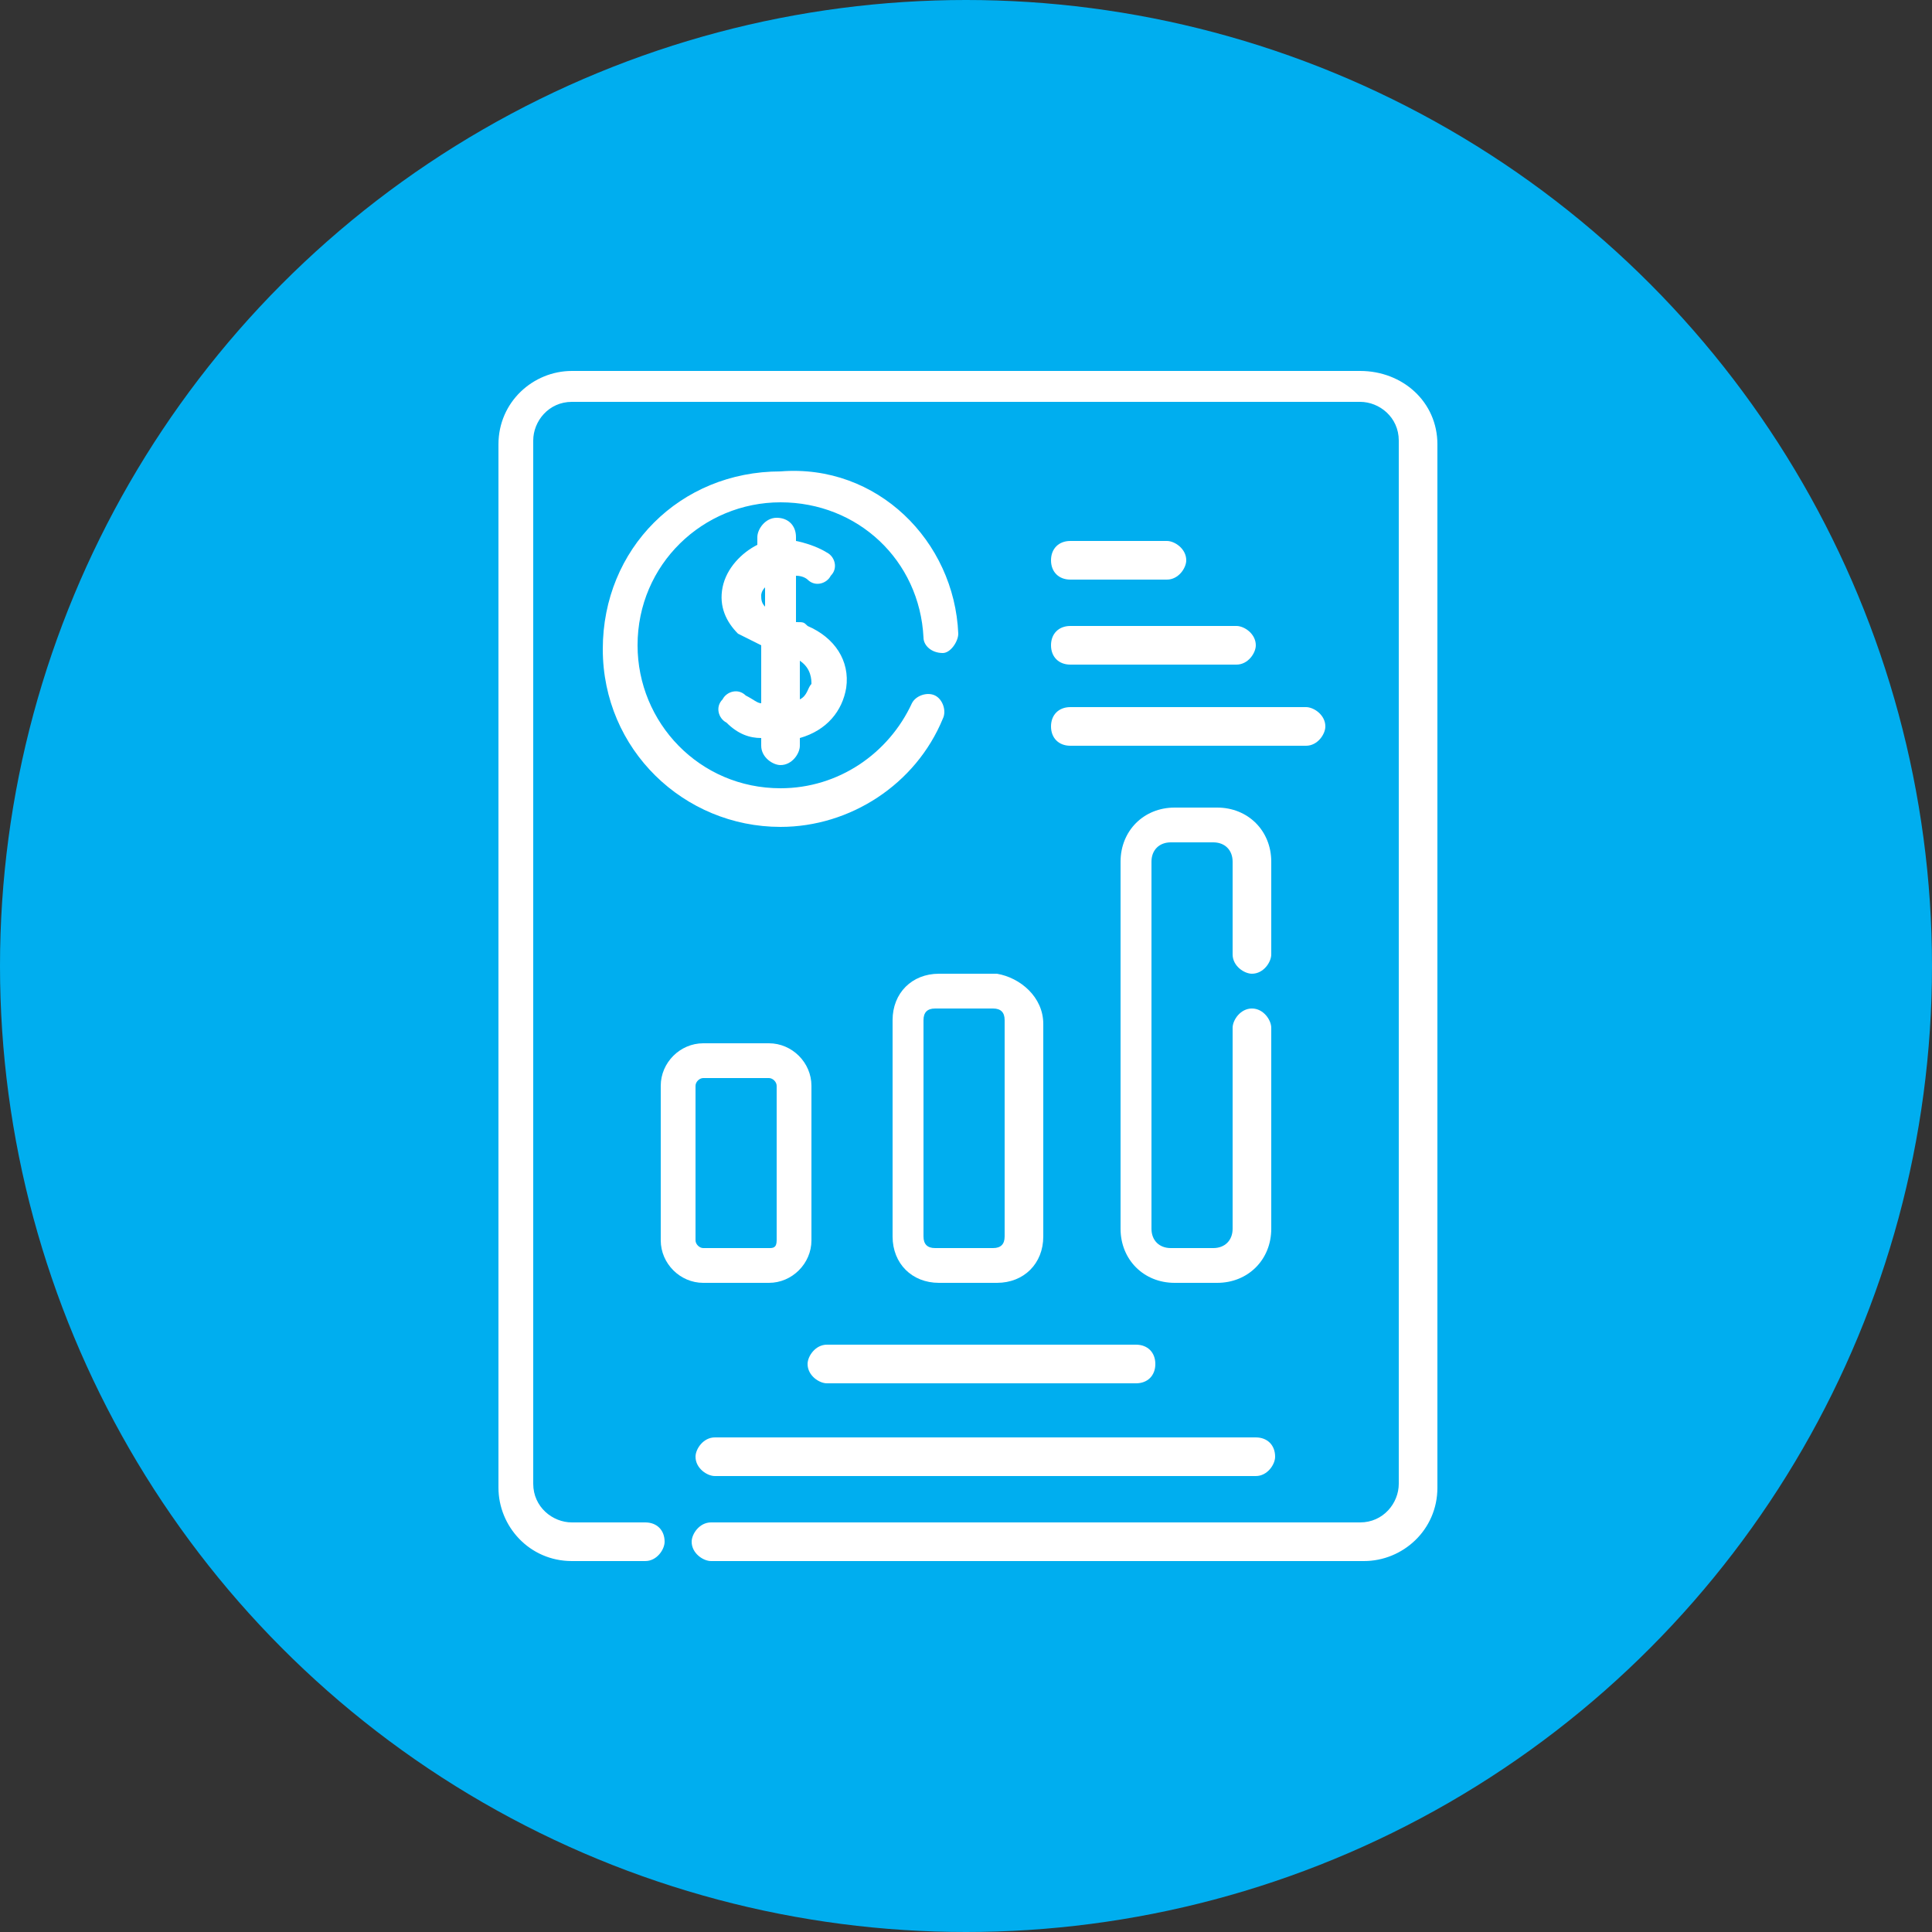 <?xml version="1.0" encoding="utf-8"?>
<!-- Generator: Adobe Illustrator 27.9.1, SVG Export Plug-In . SVG Version: 6.00 Build 0)  -->
<svg version="1.1" id="Layer_1" xmlns="http://www.w3.org/2000/svg" xmlns:xlink="http://www.w3.org/1999/xlink" x="0px" y="0px"
	 viewBox="0 0 50 50" style="enable-background:new 0 0 50 50;" xml:space="preserve">
<rect x="0" y="0" width="50" height="50" fill="#333333" stroke="none"/>
<style type="text/css">
	.st0{fill:#00AEEF;}
	.st1{fill:#FFFFFF;}
</style>
<g>
	<circle class="st0" cx="25" cy="25" r="25"/>
	<g>
		<path class="st1" d="M37.2,11.5v27c0,1.1-0.9,1.9-1.9,1.9H18.4c-0.2,0-0.5-0.2-0.5-0.5c0-0.2,0.2-0.5,0.5-0.5h16.8
			c0.6,0,1-0.5,1-1v-27c0-0.6-0.5-1-1-1H14.8c-0.6,0-1,0.5-1,1v27c0,0.6,0.5,1,1,1h1.9c0.3,0,0.5,0.2,0.5,0.5c0,0.2-0.2,0.5-0.5,0.5
			h-1.9c-1.1,0-1.9-0.9-1.9-1.9v-27c0-1.1,0.9-1.9,1.9-1.9h20.4C36.3,9.6,37.2,10.4,37.2,11.5L37.2,11.5z"/>
		<path class="st1" d="M33.8,18.3c0.2,0,0.5,0.2,0.5,0.5c0,0.2-0.2,0.5-0.5,0.5h-6.1c-0.3,0-0.5-0.2-0.5-0.5s0.2-0.5,0.5-0.5H33.8z"
			/>
		<path class="st1" d="M32.9,26.6v5.2c0,0.8-0.6,1.4-1.4,1.4h-1.1c-0.8,0-1.4-0.6-1.4-1.4v-9.5c0-0.8,0.6-1.4,1.4-1.4h1.1
			c0.8,0,1.4,0.6,1.4,1.4v2.4c0,0.2-0.2,0.5-0.5,0.5c-0.2,0-0.5-0.2-0.5-0.5v-2.4c0-0.3-0.2-0.5-0.5-0.5h-1.1
			c-0.3,0-0.5,0.2-0.5,0.5v9.5c0,0.3,0.2,0.5,0.5,0.5h1.1c0.3,0,0.5-0.2,0.5-0.5v-5.2c0-0.2,0.2-0.5,0.5-0.5S32.9,26.4,32.9,26.6
			L32.9,26.6z"/>
		<path class="st1" d="M32.5,37.2c0.3,0,0.5,0.2,0.5,0.5c0,0.2-0.2,0.5-0.5,0.5h-14c-0.2,0-0.5-0.2-0.5-0.5c0-0.2,0.2-0.5,0.5-0.5
			H32.5z"/>
		<path class="st1" d="M32,16.2c0.2,0,0.5,0.2,0.5,0.5c0,0.2-0.2,0.5-0.5,0.5h-4.3c-0.3,0-0.5-0.2-0.5-0.5s0.2-0.5,0.5-0.5H32z"/>
		<path class="st1" d="M30.2,14c0.2,0,0.5,0.2,0.5,0.5c0,0.2-0.2,0.5-0.5,0.5h-2.5c-0.3,0-0.5-0.2-0.5-0.5c0-0.3,0.2-0.5,0.5-0.5
			H30.2z"/>
		<path class="st1" d="M29.4,34.8c0.3,0,0.5,0.2,0.5,0.5s-0.2,0.5-0.5,0.5h-8c-0.2,0-0.5-0.2-0.5-0.5c0-0.2,0.2-0.5,0.5-0.5H29.4z"
			/>
		<path class="st1" d="M27,26.5V32c0,0.7-0.5,1.2-1.2,1.2h-1.5c-0.7,0-1.2-0.5-1.2-1.2v-5.6c0-0.7,0.5-1.2,1.2-1.2h1.5
			C26.4,25.3,27,25.8,27,26.5L27,26.5z M26,32v-5.6c0-0.2-0.1-0.3-0.3-0.3h-1.5c-0.2,0-0.3,0.1-0.3,0.3V32c0,0.2,0.1,0.3,0.3,0.3
			h1.5C25.9,32.3,26,32.2,26,32L26,32z"/>
		<path class="st1" d="M24.8,16.4c0,0.2-0.2,0.5-0.4,0.5c-0.3,0-0.5-0.2-0.5-0.4c-0.1-2-1.7-3.5-3.7-3.5c-2,0-3.7,1.6-3.7,3.7
			c0,2,1.6,3.7,3.7,3.7c1.5,0,2.8-0.9,3.4-2.2c0.1-0.2,0.4-0.3,0.6-0.2c0.2,0.1,0.3,0.4,0.2,0.6c-0.7,1.7-2.4,2.8-4.2,2.8
			c-2.5,0-4.6-2-4.6-4.6s2-4.6,4.6-4.6C22.7,12,24.7,14,24.8,16.4L24.8,16.4z"/>
		<path class="st1" d="M20.9,16.2c0.7,0.3,1.1,0.9,1,1.6c-0.1,0.6-0.5,1.1-1.2,1.3v0.2c0,0.2-0.2,0.5-0.5,0.5
			c-0.2,0-0.5-0.2-0.5-0.5v-0.2c-0.3,0-0.6-0.1-0.9-0.4c-0.2-0.1-0.3-0.4-0.1-0.6c0.1-0.2,0.4-0.3,0.6-0.1c0.2,0.1,0.3,0.2,0.4,0.2
			v-1.5c-0.2-0.1-0.4-0.2-0.6-0.3c-0.3-0.3-0.5-0.7-0.4-1.2c0.1-0.5,0.5-0.9,0.9-1.1c0,0,0,0,0,0v-0.2c0-0.2,0.2-0.5,0.5-0.5
			c0.3,0,0.5,0.2,0.5,0.5V14c0.5,0.1,0.8,0.3,0.8,0.3c0.2,0.1,0.3,0.4,0.1,0.6c-0.1,0.2-0.4,0.3-0.6,0.1c0,0-0.1-0.1-0.3-0.1v1.2
			C20.8,16.1,20.8,16.1,20.9,16.2L20.9,16.2z M21,17.7c0-0.1,0-0.4-0.3-0.6v1C20.9,18,20.9,17.8,21,17.7L21,17.7z M19.8,15.7v-0.5
			c-0.1,0.1-0.1,0.2-0.1,0.2C19.7,15.5,19.7,15.6,19.8,15.7C19.8,15.7,19.8,15.7,19.8,15.7L19.8,15.7z"/>
		<path class="st1" d="M21,28.1v4c0,0.6-0.5,1.1-1.1,1.1h-1.7c-0.6,0-1.1-0.5-1.1-1.1v-4c0-0.6,0.5-1.1,1.1-1.1h1.7
			C20.5,27,21,27.5,21,28.1L21,28.1z M20.1,32.1v-4c0-0.1-0.1-0.2-0.2-0.2h-1.7c-0.1,0-0.2,0.1-0.2,0.2v4c0,0.1,0.1,0.2,0.2,0.2h1.7
			C20,32.3,20.1,32.3,20.1,32.1L20.1,32.1z"/>
	</g>
</g>
</svg>
